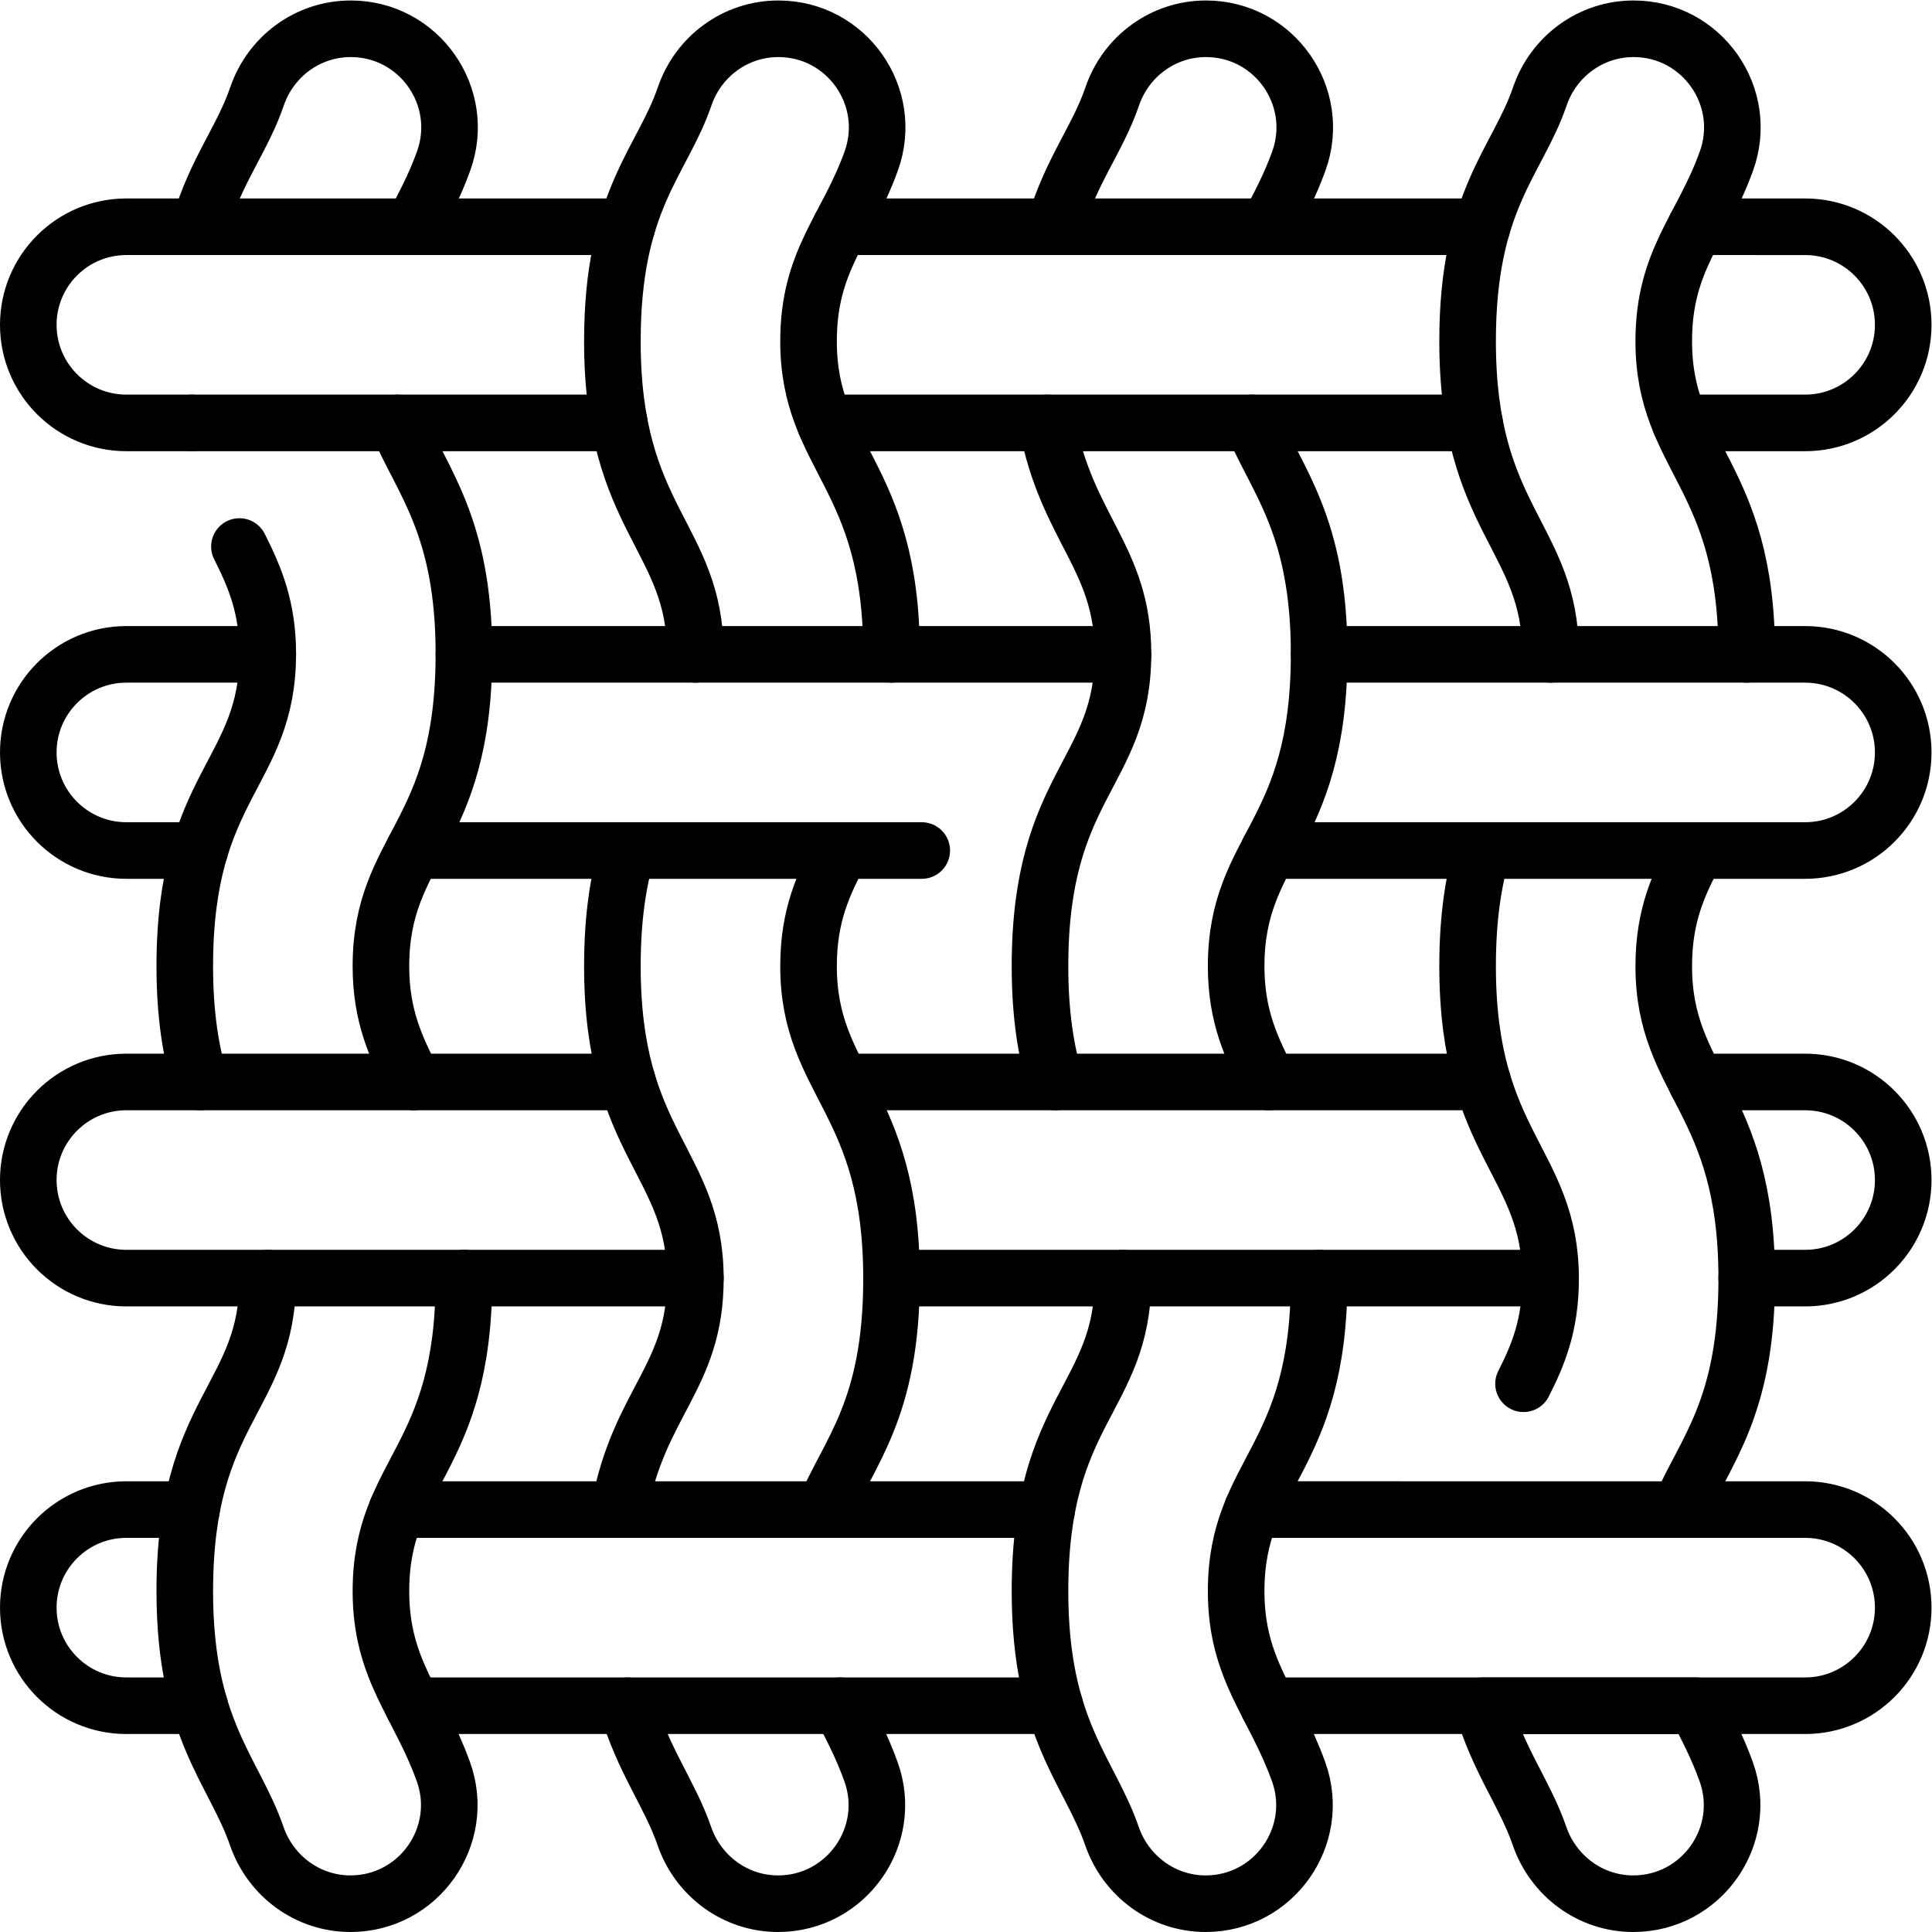 <?xml version="1.0" encoding="UTF-8" standalone="no"?>
<!-- Created with Inkscape (http://www.inkscape.org/) -->

<svg
   version="1.1"
   id="svg9"
   xml:space="preserve"
   width="682.667"
   height="682.667"
   viewBox="0 0 682.667 682.667"
   xmlns="http://www.w3.org/2000/svg"
   xmlns:svg="http://www.w3.org/2000/svg"><defs
     id="defs13"><clipPath
       clipPathUnits="userSpaceOnUse"
       id="clipPath23"><path
         d="M 0,512 H 512 V 0 H 0 Z"
         id="path21" /></clipPath></defs><g
     id="g15"
     transform="matrix(1.333,0,0,-1.333,0,682.667)"><g
       id="g17"><g
         id="g19"
         clip-path="url(#clipPath23)"><g
           id="g25"
           transform="translate(63.469,367.259)"><path
             d="m 0,0 c 4.119,-8.166 7.51,-16.223 7.51,-28.421 0,-31.853 -21.998,-34.357 -21.998,-82.831 0,-12.985 1.64,-22.733 4.024,-30.683"
             style="fill:none;stroke:#000000;stroke-width:15;stroke-linecap:round;stroke-linejoin:round;stroke-miterlimit:10;stroke-dasharray:none;stroke-opacity:1"
             id="path27" /></g><g
           id="g29"
           transform="translate(109.643,225.324)"><path
             d="m 0,0 c -4.621,8.979 -8.667,17.359 -8.667,30.683 0,31.854 21.998,34.355 21.998,82.831 0,34.01 -11.243,45.848 -17.653,61.187 h -54.5"
             style="fill:none;stroke:#000000;stroke-width:15;stroke-linecap:round;stroke-linejoin:round;stroke-miterlimit:10;stroke-dasharray:none;stroke-opacity:1"
             id="path31" /></g><g
           id="g33"
           transform="translate(109.446,452.021)"><path
             d="m 0,0 c 2.738,5.228 5.697,10.617 8.148,17.418 6.147,17.061 -6.482,35.061 -24.616,35.061 h -0.014 c -11.272,0 -21.184,-7.251 -24.831,-17.917 C -45.218,23.141 -52.25,14.924 -56.621,0 Z"
             style="fill:none;stroke:#000000;stroke-width:15;stroke-linecap:round;stroke-linejoin:round;stroke-miterlimit:10;stroke-dasharray:none;stroke-opacity:1"
             id="path35" /></g><g
           id="g37"
           transform="translate(70.977,173.328)"><path
             d="m 0,0 c 0,-0.052 0.001,-0.102 0.001,-0.154 0,-31.859 -21.998,-34.359 -21.998,-82.837 0,-36.698 13.09,-47.582 19.075,-64.903 3.684,-10.661 13.559,-17.934 24.839,-17.934 v 0 c 18.102,0 30.763,17.953 24.642,34.989 -6.515,18.129 -16.56,26.852 -16.56,47.848 0,31.845 21.998,34.366 21.998,82.837 0,0.052 -10e-4,0.102 -10e-4,0.154"
             style="fill:none;stroke:#000000;stroke-width:15;stroke-linecap:round;stroke-linejoin:round;stroke-miterlimit:10;stroke-dasharray:none;stroke-opacity:1"
             id="path39" /></g><g
           id="g41"
           transform="translate(52.825,452.021)"><path
             d="m 0,0 h -19.327 c -14.358,0 -25.998,-11.64 -25.998,-25.998 0,-14.358 11.64,-25.998 25.998,-25.998 h 17.323"
             style="fill:none;stroke:#000000;stroke-width:15;stroke-linecap:round;stroke-linejoin:round;stroke-miterlimit:10;stroke-dasharray:none;stroke-opacity:1"
             id="path43" /></g><g
           id="g45"
           transform="translate(70.977,338.672)"><path
             d="m 0,0 h -37.479 c -14.358,0 -25.998,-11.64 -25.998,-25.998 0,-14.358 11.64,-25.998 25.998,-25.998 h 19.423"
             style="fill:none;stroke:#000000;stroke-width:15;stroke-linecap:round;stroke-linejoin:round;stroke-miterlimit:10;stroke-dasharray:none;stroke-opacity:1"
             id="path47" /></g><g
           id="g49"
           transform="translate(50.77,111.975)"><path
             d="M 0,0 H -17.271 C -31.63,0 -43.27,-11.64 -43.27,-25.998 c 0,-14.358 11.64,-25.998 25.999,-25.998 h 19.41"
             style="fill:none;stroke:#000000;stroke-width:15;stroke-linecap:round;stroke-linejoin:round;stroke-miterlimit:10;stroke-dasharray:none;stroke-opacity:1"
             id="path51" /></g><g
           id="g53"
           transform="translate(105.321,400.025)"><path
             d="M 0,0 H 58.848"
             style="fill:none;stroke:#000000;stroke-width:15;stroke-linecap:round;stroke-linejoin:round;stroke-miterlimit:10;stroke-dasharray:none;stroke-opacity:1"
             id="path55" /></g><g
           id="g57"
           transform="translate(166.173,452.021)"><path
             d="M 0,0 H -56.727"
             style="fill:none;stroke:#000000;stroke-width:15;stroke-linecap:round;stroke-linejoin:round;stroke-miterlimit:10;stroke-dasharray:none;stroke-opacity:1"
             id="path59" /></g><g
           id="g61"
           transform="translate(166.352,225.324)"><path
             d="m 0,0 h -132.854 c -14.359,0 -25.999,-11.64 -25.999,-25.998 0,-14.358 11.64,-25.998 25.999,-25.998 H 17.973"
             style="fill:none;stroke:#000000;stroke-width:15;stroke-linecap:round;stroke-linejoin:round;stroke-miterlimit:10;stroke-dasharray:none;stroke-opacity:1"
             id="path63" /></g><g
           id="g65"
           transform="translate(236.322,338.672)"><path
             d="m 0,0 v 0.166 c 0,47.571 -21.998,51.762 -21.998,82.831 0,21.59 10.105,29.695 16.618,47.77 6.147,17.061 -6.482,35.061 -24.616,35.061 h -0.014 c -11.273,0 -21.183,-7.252 -24.831,-17.918 -5.948,-17.395 -19.153,-27.356 -19.153,-64.913 0,-47.571 21.998,-51.762 21.998,-82.831 V 0"
             style="fill:none;stroke:#000000;stroke-width:15;stroke-linecap:round;stroke-linejoin:round;stroke-miterlimit:10;stroke-dasharray:none;stroke-opacity:1"
             id="path67" /></g><g
           id="g69"
           transform="translate(166.267,286.676)"><path
             d="m 0,0 c -2.338,-7.864 -3.938,-17.594 -3.938,-30.669 0,-47.573 21.998,-51.763 21.998,-82.833 0,-26.282 -14.97,-32.584 -20.211,-61.199"
             style="fill:none;stroke:#000000;stroke-width:15;stroke-linecap:round;stroke-linejoin:round;stroke-miterlimit:10;stroke-dasharray:none;stroke-opacity:1"
             id="path71" /></g><g
           id="g73"
           transform="translate(218.588,111.975)"><path
             d="m 0,0 c 6.396,15.285 17.734,26.401 17.734,61.199 0,47.572 -21.998,51.763 -21.998,82.833 0,13.63 4.028,21.886 8.637,30.669"
             style="fill:none;stroke:#000000;stroke-width:15;stroke-linecap:round;stroke-linejoin:round;stroke-miterlimit:10;stroke-dasharray:none;stroke-opacity:1"
             id="path75" /></g><g
           id="g77"
           transform="translate(166.252,59.98)"><path
             d="m 0,0 c 4.347,-14.72 11.254,-23.269 15.151,-34.545 3.684,-10.661 13.559,-17.934 24.839,-17.934 18.102,0 30.763,17.953 24.641,34.989 -2.43,6.764 -5.352,12.219 -8.061,17.49"
             style="fill:none;stroke:#000000;stroke-width:15;stroke-linecap:round;stroke-linejoin:round;stroke-miterlimit:10;stroke-dasharray:none;stroke-opacity:1"
             id="path79" /></g><g
           id="g81"
           transform="translate(109.613,286.676)"><path
             d="M 0,0 H 134.722"
             style="fill:none;stroke:#000000;stroke-width:15;stroke-linecap:round;stroke-linejoin:round;stroke-miterlimit:10;stroke-dasharray:none;stroke-opacity:1"
             id="path83" /></g><g
           id="g85"
           transform="translate(297.674,338.672)"><path
             d="M 0,0 H -174.701"
             style="fill:none;stroke:#000000;stroke-width:15;stroke-linecap:round;stroke-linejoin:round;stroke-miterlimit:10;stroke-dasharray:none;stroke-opacity:1"
             id="path87" /></g><g
           id="g89"
           transform="translate(336.31,286.676)"><path
             d="m 0,0 h 142.192 c 14.358,0 25.998,11.64 25.998,25.998 0,14.358 -11.64,25.998 -25.998,25.998 H 13.36"
             style="fill:none;stroke:#000000;stroke-width:15;stroke-linecap:round;stroke-linejoin:round;stroke-miterlimit:10;stroke-dasharray:none;stroke-opacity:1"
             id="path91" /></g><g
           id="g93"
           transform="translate(109.474,59.98)"><path
             d="M 0,0 H 170.131"
             style="fill:none;stroke:#000000;stroke-width:15;stroke-linecap:round;stroke-linejoin:round;stroke-miterlimit:10;stroke-dasharray:none;stroke-opacity:1"
             id="path95" /></g><g
           id="g97"
           transform="translate(277.467,111.975)"><path
             d="M 0,0 H -172.227"
             style="fill:none;stroke:#000000;stroke-width:15;stroke-linecap:round;stroke-linejoin:round;stroke-miterlimit:10;stroke-dasharray:none;stroke-opacity:1"
             id="path99" /></g><g
           id="g101"
           transform="translate(336.171,59.98)"><path
             d="m 0,0 h 142.331 c 14.358,0 25.998,11.64 25.998,25.998 0,14.358 -11.64,25.998 -25.998,25.998 H -4.234"
             style="fill:none;stroke:#000000;stroke-width:15;stroke-linecap:round;stroke-linejoin:round;stroke-miterlimit:10;stroke-dasharray:none;stroke-opacity:1"
             id="path103" /></g><g
           id="g105"
           transform="translate(297.674,173.328)"><path
             d="m 0,0 c 0,-0.052 0.002,-0.102 0.002,-0.154 0,-31.859 -21.998,-34.359 -21.998,-82.837 0,-36.698 13.09,-47.582 19.075,-64.903 3.683,-10.661 13.559,-17.934 24.838,-17.934 18.102,0 30.763,17.953 24.642,34.989 C 40.044,-112.71 30,-103.987 30,-82.991 c 0,31.845 21.998,34.366 21.998,82.837 0,0.052 -10e-4,0.102 -10e-4,0.154"
             style="fill:none;stroke:#000000;stroke-width:15;stroke-linecap:round;stroke-linejoin:round;stroke-miterlimit:10;stroke-dasharray:none;stroke-opacity:1"
             id="path107" /></g><g
           id="g109"
           transform="translate(336.34,225.324)"><path
             d="m 0,0 c -4.621,8.979 -8.667,17.359 -8.667,30.683 0,31.854 21.999,34.355 21.999,82.831 0,34.01 -11.243,45.848 -17.654,61.187"
             style="fill:none;stroke:#000000;stroke-width:15;stroke-linecap:round;stroke-linejoin:round;stroke-miterlimit:10;stroke-dasharray:none;stroke-opacity:1"
             id="path111" /></g><g
           id="g113"
           transform="translate(277.518,400.025)"><path
             d="m 0,0 c 5.287,-28.261 20.158,-35.641 20.158,-61.188 0,-31.852 -21.998,-34.356 -21.998,-82.83 0,-12.985 1.64,-22.733 4.024,-30.683"
             style="fill:none;stroke:#000000;stroke-width:15;stroke-linecap:round;stroke-linejoin:round;stroke-miterlimit:10;stroke-dasharray:none;stroke-opacity:1"
             id="path115" /></g><g
           id="g117"
           transform="translate(336.143,452.021)"><path
             d="m 0,0 c 2.738,5.228 5.697,10.617 8.147,17.418 6.148,17.061 -6.481,35.061 -24.615,35.061 h -0.014 c -11.273,0 -21.184,-7.251 -24.831,-17.917 C -45.218,23.141 -52.251,14.924 -56.621,0"
             style="fill:none;stroke:#000000;stroke-width:15;stroke-linecap:round;stroke-linejoin:round;stroke-miterlimit:10;stroke-dasharray:none;stroke-opacity:1"
             id="path119" /></g><g
           id="g121"
           transform="translate(463.019,338.672)"><path
             d="m 0,0 v 0.166 c 0,47.571 -21.998,51.762 -21.998,82.831 0,21.59 10.105,29.695 16.618,47.77 6.147,17.061 -6.482,35.061 -24.617,35.061 h -0.014 c -11.272,0 -21.183,-7.252 -24.83,-17.918 -5.948,-17.395 -19.153,-27.356 -19.153,-64.913 0,-47.571 21.998,-51.762 21.998,-82.831 0,-0.056 0,-0.111 0,-0.166"
             style="fill:none;stroke:#000000;stroke-width:15;stroke-linecap:round;stroke-linejoin:round;stroke-miterlimit:10;stroke-dasharray:none;stroke-opacity:1"
             id="path123" /></g><g
           id="g125"
           transform="translate(457.581,42.489)"><path
             d="m 0,0 c -2.431,6.764 -5.353,12.219 -8.062,17.49 h -56.57 c 4.347,-14.719 11.255,-23.268 15.152,-34.545 3.683,-10.661 13.559,-17.934 24.838,-17.934 C -6.54,-34.989 6.121,-17.036 0,0 Z"
             style="fill:none;stroke:#000000;stroke-width:15;stroke-linecap:round;stroke-linejoin:round;stroke-miterlimit:10;stroke-dasharray:none;stroke-opacity:1"
             id="path127" /></g><g
           id="g129"
           transform="translate(392.964,286.676)"><path
             d="m 0,0 c -2.337,-7.864 -3.938,-17.594 -3.938,-30.669 0,-47.573 21.998,-51.763 21.998,-82.833 0,-12.165 -3.207,-20.049 -7.172,-27.847"
             style="fill:none;stroke:#000000;stroke-width:15;stroke-linecap:round;stroke-linejoin:round;stroke-miterlimit:10;stroke-dasharray:none;stroke-opacity:1"
             id="path131" /></g><g
           id="g133"
           transform="translate(445.286,111.975)"><path
             d="m 0,0 c 6.396,15.285 17.734,26.401 17.734,61.199 0,47.572 -21.998,51.763 -21.998,82.833 0,13.63 4.028,21.886 8.637,30.669"
             style="fill:none;stroke:#000000;stroke-width:15;stroke-linecap:round;stroke-linejoin:round;stroke-miterlimit:10;stroke-dasharray:none;stroke-opacity:1"
             id="path135" /></g><g
           id="g137"
           transform="translate(218.669,400.025)"><path
             d="M 0,0 H 172.197"
             style="fill:none;stroke:#000000;stroke-width:15;stroke-linecap:round;stroke-linejoin:round;stroke-miterlimit:10;stroke-dasharray:none;stroke-opacity:1"
             id="path139" /></g><g
           id="g141"
           transform="translate(392.87,452.021)"><path
             d="M 0,0 H -170.076"
             style="fill:none;stroke:#000000;stroke-width:15;stroke-linecap:round;stroke-linejoin:round;stroke-miterlimit:10;stroke-dasharray:none;stroke-opacity:1"
             id="path143" /></g><g
           id="g145"
           transform="translate(445.366,400.025)"><path
             d="m 0,0 h 33.136 c 14.358,0 25.998,11.64 25.998,25.998 0,14.358 -11.64,25.998 -25.998,25.998 H 4.125"
             style="fill:none;stroke:#000000;stroke-width:15;stroke-linecap:round;stroke-linejoin:round;stroke-miterlimit:10;stroke-dasharray:none;stroke-opacity:1"
             id="path147" /></g><g
           id="g149"
           transform="translate(463.019,173.328)"><path
             d="m 0,0 h 15.483 c 14.359,0 25.998,11.64 25.998,25.998 0,14.358 -11.639,25.998 -25.998,25.998 H -13.33"
             style="fill:none;stroke:#000000;stroke-width:15;stroke-linecap:round;stroke-linejoin:round;stroke-miterlimit:10;stroke-dasharray:none;stroke-opacity:1"
             id="path151" /></g><g
           id="g153"
           transform="translate(236.321,173.328)"><path
             d="M 0,0 H 174.701"
             style="fill:none;stroke:#000000;stroke-width:15;stroke-linecap:round;stroke-linejoin:round;stroke-miterlimit:10;stroke-dasharray:none;stroke-opacity:1"
             id="path155" /></g><g
           id="g157"
           transform="translate(393.05,225.324)"><path
             d="M 0,0 H -167.727"
             style="fill:none;stroke:#000000;stroke-width:15;stroke-linecap:round;stroke-linejoin:round;stroke-miterlimit:10;stroke-dasharray:none;stroke-opacity:1"
             id="path159" /></g></g></g></g></svg>
